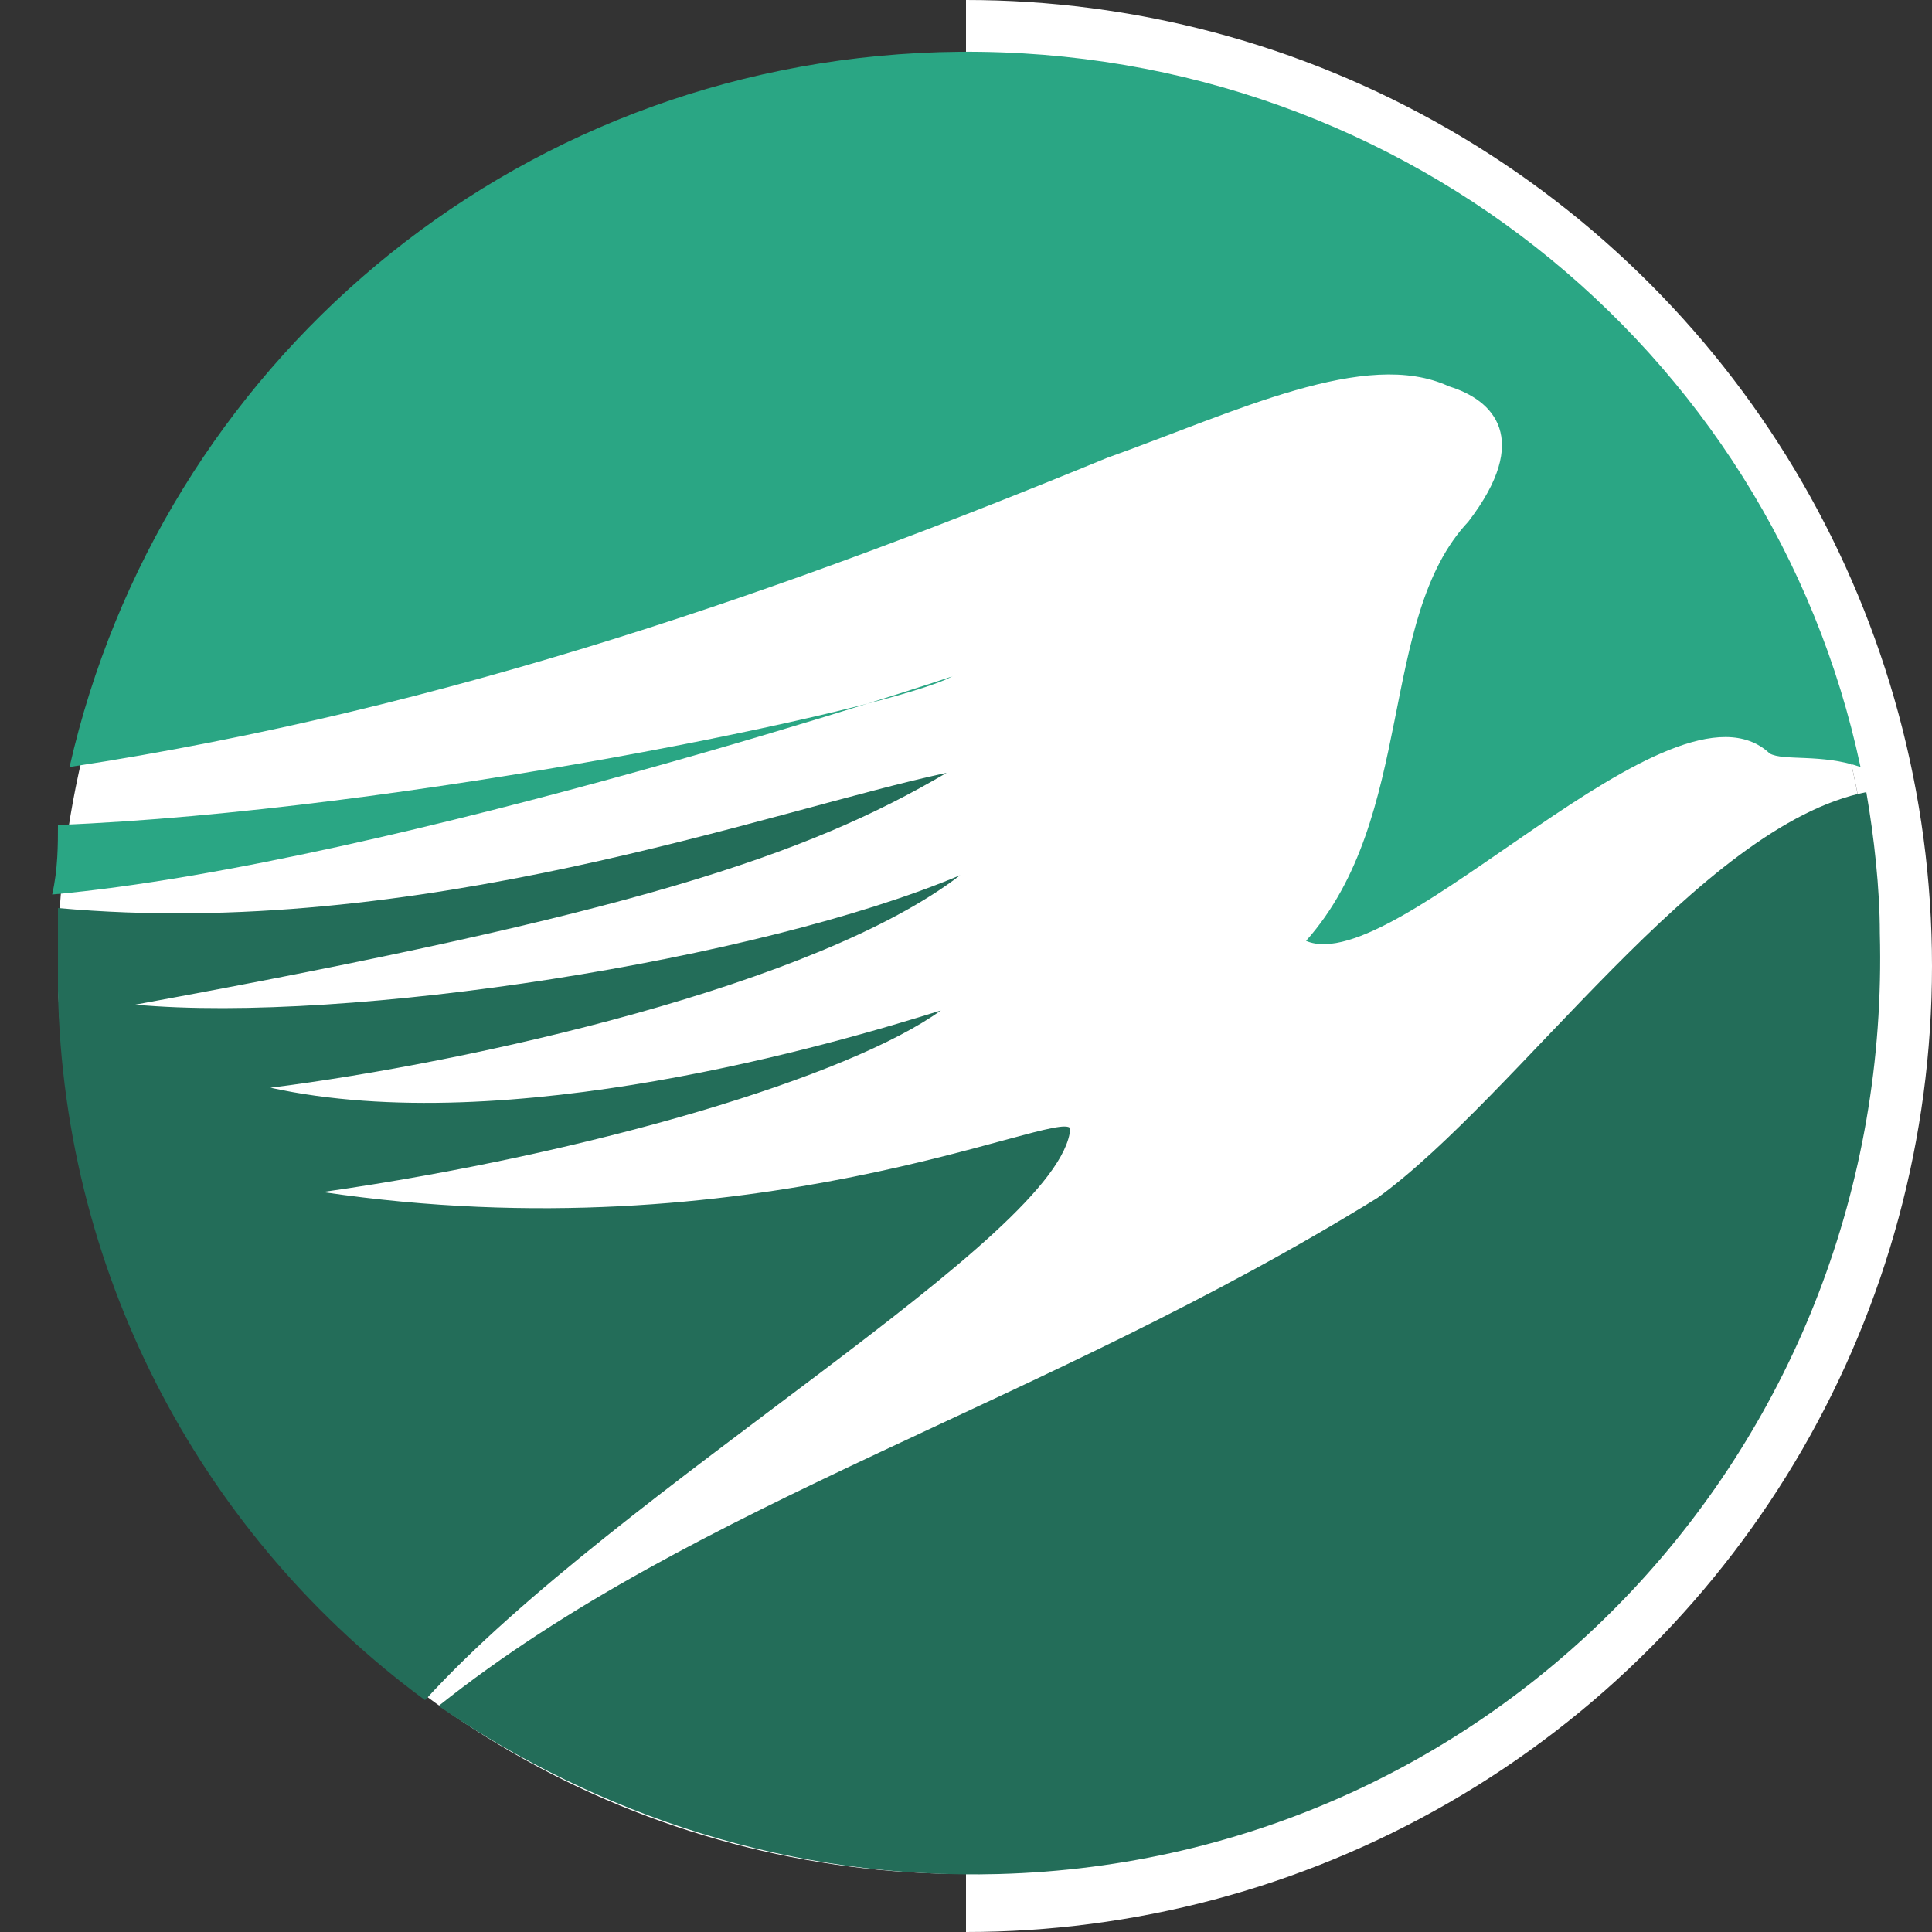 <?xml version="1.0" encoding="utf-8"?>
<!-- Generator: Adobe Illustrator 22.0.1, SVG Export Plug-In . SVG Version: 6.00 Build 0)  -->
<svg version="1.1" id="Layer_1" xmlns="http://www.w3.org/2000/svg" xmlns:xlink="http://www.w3.org/1999/xlink" x="0px" y="0px" viewBox="0 0 100 100" style="enable-background:new 0 0 100 100;" xml:space="preserve" nonce="b1dWcHpBU2piQjBoUTNyVmswanY=">
	<rect x="0" y="0" width="100" height="100" fill="#333333" stroke="none"/>
	<style type="text/css" nonce="b1dWcHpBU2piQjBoUTNyVmswanY=">
		.st0{fill:#FFFFFF;}
		.st1{fill:none;stroke:url(#SVGID_1_);stroke-width:3;stroke-miterlimit:10;}
		.st2{fill:#2AA684;}
		.st3{fill:#236D59;}
		@keyframes loadImg {
			0% {-webkit-transform: rotate(0deg);-moz-transform: rotate(0deg);-ms-transform: rotate(0deg);-o-transform: rotate(0deg);transform: rotate(0deg);}
			50% {-webkit-transform: rotate(180deg);-moz-transform: rotate(180deg);-ms-transform: rotate(180deg);-o-transform: rotate(180deg);transform: rotate(180deg);}
			100% {-webkit-transform: rotate(360deg);-moz-transform: rotate(360deg);-ms-transform: rotate(360deg);-o-transform: rotate(360deg);transform: rotate(360deg);}
		}
		@keyframes loadImgRev {
			0% {-webkit-transform: rotate(0deg);-moz-transform: rotate(0deg);-ms-transform: rotate(0deg);-o-transform: rotate(0deg);transform: rotate(0deg);}
			50% {-webkit-transform: rotate(-180deg);-moz-transform: rotate(-180deg);-ms-transform: rotate(-180deg);-o-transform: rotate(-180deg);transform: rotate(-180deg);}
			100% {-webkit-transform: rotate(-360deg);-moz-transform: rotate(-360deg);-ms-transform: rotate(-360deg);-o-transform: rotate(-360deg);transform: rotate(-360deg);}
		}
		.loadImg {-webkit-animation: loadImg 2.5s infinite;-moz-animation: loadImg 2.5s infinite;-ms-animation: loadImg 2.5s infinite;-o-animation: loadImg 2.5s infinite;animation: loadImg 2.5s infinite;transform-origin: 50% 50%;}
		.loadImgRev {-webkit-animation: loadImgRev 2.5s infinite;-moz-animation: loadImgRev 2.5s infinite;-ms-animation: loadImgRev 2.5s infinite;-o-animation: loadImgRev 2.5s infinite;animation: loadImgRev 2.5s infinite;transform-origin: 50% 50%;}
	</style>
	<g>
		<circle class="st0" cx="50" cy="50" r="47"/>

		<linearGradient id="SVGID_1_" gradientUnits="userSpaceOnUse" x1="9.094947e-13" y1="50" x2="100" y2="50" gradientTransform="matrix(-1 0 0 -1 100 100)">
			<stop offset="0.5" style="stop-color:#FFFFFF;"/>
			<stop offset="0.5" style="stop-color:#2aa684; stop-opacity:0;"/>
		</linearGradient>

		<circle class="st1 loadImgRev" cx="50" cy="50" r="48.5"/>

		<g class="loadImg">
			<path class="st2" d="M2.7,46.3C3,45,3,43.7,3,42.7c17.7-0.7,43.3-6,46.3-7.7C50.3,34.7,20.3,44.7,2.7,46.3z"/>
			<path class="st3" d="M16.7,61.7c22.3,3.3,38-4.3,38.7-3.3C55,64,32,77,22,88C10.7,79.7,3.3,66.3,3,51.3C3,50,3,48.7,3,47
				c18.7,1.7,36.7-5,46-7c-7.3,4.3-16.3,7.3-42,12c11,1,32.3-2.3,42.7-6.7C42.3,51,24.3,55,14,56.3c12.3,2.7,29.3-2.3,34.7-4
				C44,55.7,30.7,59.7,16.7,61.7L16.7,61.7z"/>
			<path class="st2" d="M57.3,23.7c-16.3,6.7-34,13-53.7,16c4.7-20.7,22.7-36.3,45-37C72,2,91.7,18,96.3,39.7c-2-0.7-4-0.3-4.7-0.7
				c-5-4.7-19.3,11.7-24,9.7C73.3,42.3,71.3,32,76,27c3.3-4.3,1.3-6.3-1-7C70.7,18,64,21.3,57.3,23.7z"/>
			<path class="st3" d="M97.3,48.3C98,74.7,77.7,96.3,51.7,97c-10.7,0.3-20.7-3-29-8.7C36,77.7,54,72.7,71.3,62
				c7.3-5.3,16.7-19.3,25.3-21C97,43.3,97.3,46,97.3,48.3z"/>
		</g>
	</g>
</svg>
